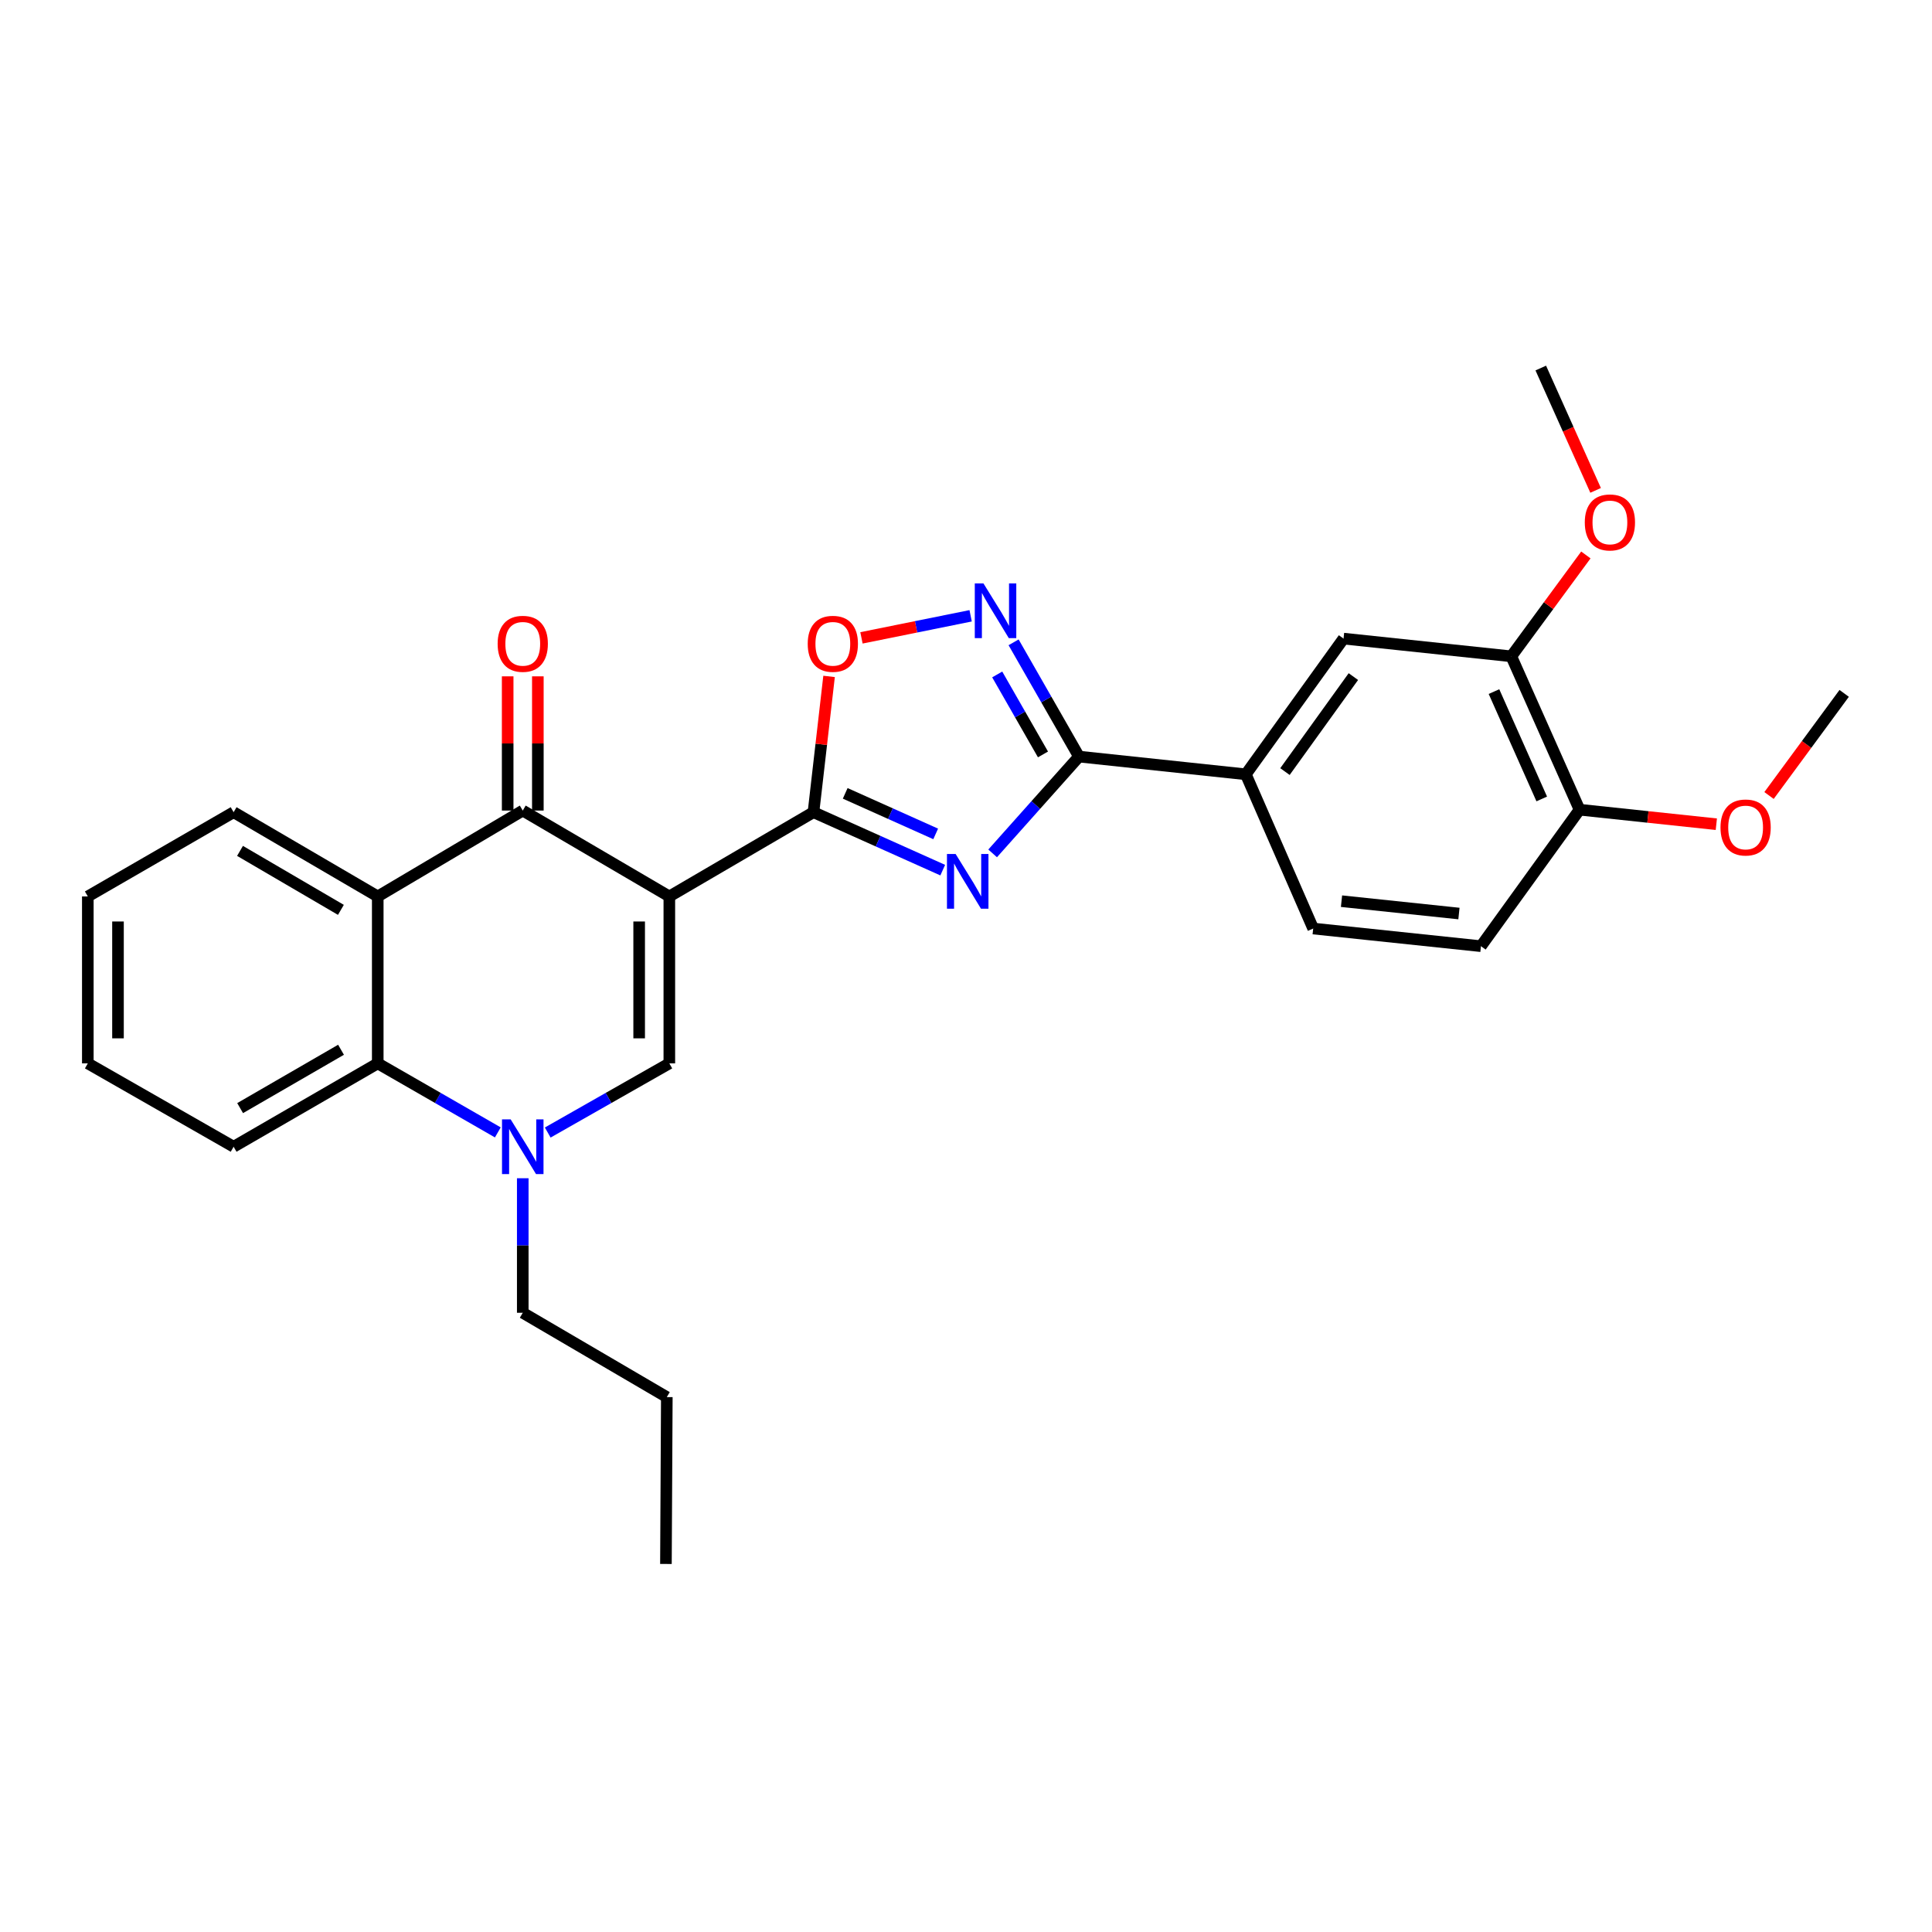<?xml version='1.0' encoding='iso-8859-1'?>
<svg version='1.1' baseProfile='full'
              xmlns='http://www.w3.org/2000/svg'
                      xmlns:rdkit='http://www.rdkit.org/xml'
                      xmlns:xlink='http://www.w3.org/1999/xlink'
                  xml:space='preserve'
width='1000px' height='1000px' viewBox='0 0 1000 1000'>
<!-- END OF HEADER -->
<rect style='opacity:1.0;fill:#FFFFFF;stroke:none' width='1000' height='1000' x='0' y='0'> </rect>
<path class='bond-0' d='M 346.446,464.002 L 421.054,420.394' style='fill:none;fill-rule:evenodd;stroke:#000000;stroke-width:6px;stroke-linecap:butt;stroke-linejoin:miter;stroke-opacity:1' />
<path class='bond-2' d='M 346.446,464.002 L 270.58,419.544' style='fill:none;fill-rule:evenodd;stroke:#000000;stroke-width:6px;stroke-linecap:butt;stroke-linejoin:miter;stroke-opacity:1' />
<path class='bond-3' d='M 346.446,464.002 L 346.446,550.401' style='fill:none;fill-rule:evenodd;stroke:#000000;stroke-width:6px;stroke-linecap:butt;stroke-linejoin:miter;stroke-opacity:1' />
<path class='bond-3' d='M 330.828,476.962 L 330.828,537.441' style='fill:none;fill-rule:evenodd;stroke:#000000;stroke-width:6px;stroke-linecap:butt;stroke-linejoin:miter;stroke-opacity:1' />
<path class='bond-1' d='M 421.054,420.394 L 454.506,435.388' style='fill:none;fill-rule:evenodd;stroke:#000000;stroke-width:6px;stroke-linecap:butt;stroke-linejoin:miter;stroke-opacity:1' />
<path class='bond-1' d='M 454.506,435.388 L 487.958,450.382' style='fill:none;fill-rule:evenodd;stroke:#0000FF;stroke-width:6px;stroke-linecap:butt;stroke-linejoin:miter;stroke-opacity:1' />
<path class='bond-1' d='M 437.477,410.641 L 460.894,421.137' style='fill:none;fill-rule:evenodd;stroke:#000000;stroke-width:6px;stroke-linecap:butt;stroke-linejoin:miter;stroke-opacity:1' />
<path class='bond-1' d='M 460.894,421.137 L 484.31,431.632' style='fill:none;fill-rule:evenodd;stroke:#0000FF;stroke-width:6px;stroke-linecap:butt;stroke-linejoin:miter;stroke-opacity:1' />
<path class='bond-8' d='M 421.054,420.394 L 425.091,385.252' style='fill:none;fill-rule:evenodd;stroke:#000000;stroke-width:6px;stroke-linecap:butt;stroke-linejoin:miter;stroke-opacity:1' />
<path class='bond-8' d='M 425.091,385.252 L 429.127,350.109' style='fill:none;fill-rule:evenodd;stroke:#FF0000;stroke-width:6px;stroke-linecap:butt;stroke-linejoin:miter;stroke-opacity:1' />
<path class='bond-4' d='M 513.788,441.71 L 536.133,416.658' style='fill:none;fill-rule:evenodd;stroke:#0000FF;stroke-width:6px;stroke-linecap:butt;stroke-linejoin:miter;stroke-opacity:1' />
<path class='bond-4' d='M 536.133,416.658 L 558.479,391.606' style='fill:none;fill-rule:evenodd;stroke:#000000;stroke-width:6px;stroke-linecap:butt;stroke-linejoin:miter;stroke-opacity:1' />
<path class='bond-6' d='M 270.58,419.544 L 195.521,464.002' style='fill:none;fill-rule:evenodd;stroke:#000000;stroke-width:6px;stroke-linecap:butt;stroke-linejoin:miter;stroke-opacity:1' />
<path class='bond-13' d='M 278.389,419.544 L 278.389,384.809' style='fill:none;fill-rule:evenodd;stroke:#000000;stroke-width:6px;stroke-linecap:butt;stroke-linejoin:miter;stroke-opacity:1' />
<path class='bond-13' d='M 278.389,384.809 L 278.389,350.073' style='fill:none;fill-rule:evenodd;stroke:#FF0000;stroke-width:6px;stroke-linecap:butt;stroke-linejoin:miter;stroke-opacity:1' />
<path class='bond-13' d='M 262.771,419.544 L 262.771,384.809' style='fill:none;fill-rule:evenodd;stroke:#000000;stroke-width:6px;stroke-linecap:butt;stroke-linejoin:miter;stroke-opacity:1' />
<path class='bond-13' d='M 262.771,384.809 L 262.771,350.073' style='fill:none;fill-rule:evenodd;stroke:#FF0000;stroke-width:6px;stroke-linecap:butt;stroke-linejoin:miter;stroke-opacity:1' />
<path class='bond-5' d='M 346.446,550.401 L 314.974,568.3' style='fill:none;fill-rule:evenodd;stroke:#000000;stroke-width:6px;stroke-linecap:butt;stroke-linejoin:miter;stroke-opacity:1' />
<path class='bond-5' d='M 314.974,568.3 L 283.502,586.199' style='fill:none;fill-rule:evenodd;stroke:#0000FF;stroke-width:6px;stroke-linecap:butt;stroke-linejoin:miter;stroke-opacity:1' />
<path class='bond-10' d='M 558.479,391.606 L 644.834,400.777' style='fill:none;fill-rule:evenodd;stroke:#000000;stroke-width:6px;stroke-linecap:butt;stroke-linejoin:miter;stroke-opacity:1' />
<path class='bond-29' d='M 558.479,391.606 L 541.557,362.036' style='fill:none;fill-rule:evenodd;stroke:#000000;stroke-width:6px;stroke-linecap:butt;stroke-linejoin:miter;stroke-opacity:1' />
<path class='bond-29' d='M 541.557,362.036 L 524.635,332.465' style='fill:none;fill-rule:evenodd;stroke:#0000FF;stroke-width:6px;stroke-linecap:butt;stroke-linejoin:miter;stroke-opacity:1' />
<path class='bond-29' d='M 539.847,390.492 L 528.002,369.792' style='fill:none;fill-rule:evenodd;stroke:#000000;stroke-width:6px;stroke-linecap:butt;stroke-linejoin:miter;stroke-opacity:1' />
<path class='bond-29' d='M 528.002,369.792 L 516.156,349.093' style='fill:none;fill-rule:evenodd;stroke:#0000FF;stroke-width:6px;stroke-linecap:butt;stroke-linejoin:miter;stroke-opacity:1' />
<path class='bond-9' d='M 257.675,586.13 L 226.598,568.266' style='fill:none;fill-rule:evenodd;stroke:#0000FF;stroke-width:6px;stroke-linecap:butt;stroke-linejoin:miter;stroke-opacity:1' />
<path class='bond-9' d='M 226.598,568.266 L 195.521,550.401' style='fill:none;fill-rule:evenodd;stroke:#000000;stroke-width:6px;stroke-linecap:butt;stroke-linejoin:miter;stroke-opacity:1' />
<path class='bond-17' d='M 270.58,609.857 L 270.58,644.672' style='fill:none;fill-rule:evenodd;stroke:#0000FF;stroke-width:6px;stroke-linecap:butt;stroke-linejoin:miter;stroke-opacity:1' />
<path class='bond-17' d='M 270.58,644.672 L 270.58,679.488' style='fill:none;fill-rule:evenodd;stroke:#000000;stroke-width:6px;stroke-linecap:butt;stroke-linejoin:miter;stroke-opacity:1' />
<path class='bond-18' d='M 195.521,464.002 L 120.921,420.394' style='fill:none;fill-rule:evenodd;stroke:#000000;stroke-width:6px;stroke-linecap:butt;stroke-linejoin:miter;stroke-opacity:1' />
<path class='bond-18' d='M 176.449,470.944 L 124.23,440.418' style='fill:none;fill-rule:evenodd;stroke:#000000;stroke-width:6px;stroke-linecap:butt;stroke-linejoin:miter;stroke-opacity:1' />
<path class='bond-28' d='M 195.521,464.002 L 195.521,550.401' style='fill:none;fill-rule:evenodd;stroke:#000000;stroke-width:6px;stroke-linecap:butt;stroke-linejoin:miter;stroke-opacity:1' />
<path class='bond-7' d='M 502.4,318.736 L 474.147,324.447' style='fill:none;fill-rule:evenodd;stroke:#0000FF;stroke-width:6px;stroke-linecap:butt;stroke-linejoin:miter;stroke-opacity:1' />
<path class='bond-7' d='M 474.147,324.447 L 445.894,330.158' style='fill:none;fill-rule:evenodd;stroke:#FF0000;stroke-width:6px;stroke-linecap:butt;stroke-linejoin:miter;stroke-opacity:1' />
<path class='bond-21' d='M 195.521,550.401 L 120.921,593.548' style='fill:none;fill-rule:evenodd;stroke:#000000;stroke-width:6px;stroke-linecap:butt;stroke-linejoin:miter;stroke-opacity:1' />
<path class='bond-21' d='M 176.512,543.354 L 124.292,573.557' style='fill:none;fill-rule:evenodd;stroke:#000000;stroke-width:6px;stroke-linecap:butt;stroke-linejoin:miter;stroke-opacity:1' />
<path class='bond-11' d='M 644.834,400.777 L 695.417,330.542' style='fill:none;fill-rule:evenodd;stroke:#000000;stroke-width:6px;stroke-linecap:butt;stroke-linejoin:miter;stroke-opacity:1' />
<path class='bond-11' d='M 665.095,399.369 L 700.503,350.204' style='fill:none;fill-rule:evenodd;stroke:#000000;stroke-width:6px;stroke-linecap:butt;stroke-linejoin:miter;stroke-opacity:1' />
<path class='bond-15' d='M 644.834,400.777 L 679.705,480.608' style='fill:none;fill-rule:evenodd;stroke:#000000;stroke-width:6px;stroke-linecap:butt;stroke-linejoin:miter;stroke-opacity:1' />
<path class='bond-12' d='M 695.417,330.542 L 782.25,339.713' style='fill:none;fill-rule:evenodd;stroke:#000000;stroke-width:6px;stroke-linecap:butt;stroke-linejoin:miter;stroke-opacity:1' />
<path class='bond-19' d='M 782.25,339.713 L 801.548,313.477' style='fill:none;fill-rule:evenodd;stroke:#000000;stroke-width:6px;stroke-linecap:butt;stroke-linejoin:miter;stroke-opacity:1' />
<path class='bond-19' d='M 801.548,313.477 L 820.845,287.242' style='fill:none;fill-rule:evenodd;stroke:#FF0000;stroke-width:6px;stroke-linecap:butt;stroke-linejoin:miter;stroke-opacity:1' />
<path class='bond-31' d='M 782.25,339.713 L 817.572,419.093' style='fill:none;fill-rule:evenodd;stroke:#000000;stroke-width:6px;stroke-linecap:butt;stroke-linejoin:miter;stroke-opacity:1' />
<path class='bond-31' d='M 773.28,357.969 L 798.005,413.535' style='fill:none;fill-rule:evenodd;stroke:#000000;stroke-width:6px;stroke-linecap:butt;stroke-linejoin:miter;stroke-opacity:1' />
<path class='bond-14' d='M 817.572,419.093 L 766.538,489.745' style='fill:none;fill-rule:evenodd;stroke:#000000;stroke-width:6px;stroke-linecap:butt;stroke-linejoin:miter;stroke-opacity:1' />
<path class='bond-20' d='M 817.572,419.093 L 852.97,422.852' style='fill:none;fill-rule:evenodd;stroke:#000000;stroke-width:6px;stroke-linecap:butt;stroke-linejoin:miter;stroke-opacity:1' />
<path class='bond-20' d='M 852.97,422.852 L 888.368,426.611' style='fill:none;fill-rule:evenodd;stroke:#FF0000;stroke-width:6px;stroke-linecap:butt;stroke-linejoin:miter;stroke-opacity:1' />
<path class='bond-16' d='M 679.705,480.608 L 766.538,489.745' style='fill:none;fill-rule:evenodd;stroke:#000000;stroke-width:6px;stroke-linecap:butt;stroke-linejoin:miter;stroke-opacity:1' />
<path class='bond-16' d='M 694.364,466.447 L 755.147,472.842' style='fill:none;fill-rule:evenodd;stroke:#000000;stroke-width:6px;stroke-linecap:butt;stroke-linejoin:miter;stroke-opacity:1' />
<path class='bond-24' d='M 270.58,679.488 L 345.144,723.138' style='fill:none;fill-rule:evenodd;stroke:#000000;stroke-width:6px;stroke-linecap:butt;stroke-linejoin:miter;stroke-opacity:1' />
<path class='bond-25' d='M 120.921,420.394 L 45.455,464.002' style='fill:none;fill-rule:evenodd;stroke:#000000;stroke-width:6px;stroke-linecap:butt;stroke-linejoin:miter;stroke-opacity:1' />
<path class='bond-22' d='M 825.886,253.821 L 811.695,222.159' style='fill:none;fill-rule:evenodd;stroke:#FF0000;stroke-width:6px;stroke-linecap:butt;stroke-linejoin:miter;stroke-opacity:1' />
<path class='bond-22' d='M 811.695,222.159 L 797.503,190.497' style='fill:none;fill-rule:evenodd;stroke:#000000;stroke-width:6px;stroke-linecap:butt;stroke-linejoin:miter;stroke-opacity:1' />
<path class='bond-23' d='M 915.649,411.749 L 935.097,385.318' style='fill:none;fill-rule:evenodd;stroke:#FF0000;stroke-width:6px;stroke-linecap:butt;stroke-linejoin:miter;stroke-opacity:1' />
<path class='bond-23' d='M 935.097,385.318 L 954.545,358.888' style='fill:none;fill-rule:evenodd;stroke:#000000;stroke-width:6px;stroke-linecap:butt;stroke-linejoin:miter;stroke-opacity:1' />
<path class='bond-26' d='M 120.921,593.548 L 45.455,550.401' style='fill:none;fill-rule:evenodd;stroke:#000000;stroke-width:6px;stroke-linecap:butt;stroke-linejoin:miter;stroke-opacity:1' />
<path class='bond-27' d='M 345.144,723.138 L 344.685,809.503' style='fill:none;fill-rule:evenodd;stroke:#000000;stroke-width:6px;stroke-linecap:butt;stroke-linejoin:miter;stroke-opacity:1' />
<path class='bond-30' d='M 45.455,464.002 L 45.455,550.401' style='fill:none;fill-rule:evenodd;stroke:#000000;stroke-width:6px;stroke-linecap:butt;stroke-linejoin:miter;stroke-opacity:1' />
<path class='bond-30' d='M 61.072,476.962 L 61.072,537.441' style='fill:none;fill-rule:evenodd;stroke:#000000;stroke-width:6px;stroke-linecap:butt;stroke-linejoin:miter;stroke-opacity:1' />
<path  class='atom-2' d='M 494.625 442.016
L 503.905 457.016
Q 504.825 458.496, 506.305 461.176
Q 507.785 463.856, 507.865 464.016
L 507.865 442.016
L 511.625 442.016
L 511.625 470.336
L 507.745 470.336
L 497.785 453.936
Q 496.625 452.016, 495.385 449.816
Q 494.185 447.616, 493.825 446.936
L 493.825 470.336
L 490.145 470.336
L 490.145 442.016
L 494.625 442.016
' fill='#0000FF'/>
<path  class='atom-6' d='M 264.32 579.388
L 273.6 594.388
Q 274.52 595.868, 276 598.548
Q 277.48 601.228, 277.56 601.388
L 277.56 579.388
L 281.32 579.388
L 281.32 607.708
L 277.44 607.708
L 267.48 591.308
Q 266.32 589.388, 265.08 587.188
Q 263.88 584.988, 263.52 584.308
L 263.52 607.708
L 259.84 607.708
L 259.84 579.388
L 264.32 579.388
' fill='#0000FF'/>
<path  class='atom-8' d='M 509.028 301.971
L 518.308 316.971
Q 519.228 318.451, 520.708 321.131
Q 522.188 323.811, 522.268 323.971
L 522.268 301.971
L 526.028 301.971
L 526.028 330.291
L 522.148 330.291
L 512.188 313.891
Q 511.028 311.971, 509.788 309.771
Q 508.588 307.571, 508.228 306.891
L 508.228 330.291
L 504.548 330.291
L 504.548 301.971
L 509.028 301.971
' fill='#0000FF'/>
<path  class='atom-9' d='M 418.075 333.234
Q 418.075 326.434, 421.435 322.634
Q 424.795 318.834, 431.075 318.834
Q 437.355 318.834, 440.715 322.634
Q 444.075 326.434, 444.075 333.234
Q 444.075 340.114, 440.675 344.034
Q 437.275 347.914, 431.075 347.914
Q 424.835 347.914, 421.435 344.034
Q 418.075 340.154, 418.075 333.234
M 431.075 344.714
Q 435.395 344.714, 437.715 341.834
Q 440.075 338.914, 440.075 333.234
Q 440.075 327.674, 437.715 324.874
Q 435.395 322.034, 431.075 322.034
Q 426.755 322.034, 424.395 324.834
Q 422.075 327.634, 422.075 333.234
Q 422.075 338.954, 424.395 341.834
Q 426.755 344.714, 431.075 344.714
' fill='#FF0000'/>
<path  class='atom-14' d='M 257.58 333.234
Q 257.58 326.434, 260.94 322.634
Q 264.3 318.834, 270.58 318.834
Q 276.86 318.834, 280.22 322.634
Q 283.58 326.434, 283.58 333.234
Q 283.58 340.114, 280.18 344.034
Q 276.78 347.914, 270.58 347.914
Q 264.34 347.914, 260.94 344.034
Q 257.58 340.154, 257.58 333.234
M 270.58 344.714
Q 274.9 344.714, 277.22 341.834
Q 279.58 338.914, 279.58 333.234
Q 279.58 327.674, 277.22 324.874
Q 274.9 322.034, 270.58 322.034
Q 266.26 322.034, 263.9 324.834
Q 261.58 327.634, 261.58 333.234
Q 261.58 338.954, 263.9 341.834
Q 266.26 344.714, 270.58 344.714
' fill='#FF0000'/>
<path  class='atom-20' d='M 820.285 270.408
Q 820.285 263.608, 823.645 259.808
Q 827.005 256.008, 833.285 256.008
Q 839.565 256.008, 842.925 259.808
Q 846.285 263.608, 846.285 270.408
Q 846.285 277.288, 842.885 281.208
Q 839.485 285.088, 833.285 285.088
Q 827.045 285.088, 823.645 281.208
Q 820.285 277.328, 820.285 270.408
M 833.285 281.888
Q 837.605 281.888, 839.925 279.008
Q 842.285 276.088, 842.285 270.408
Q 842.285 264.848, 839.925 262.048
Q 837.605 259.208, 833.285 259.208
Q 828.965 259.208, 826.605 262.008
Q 824.285 264.808, 824.285 270.408
Q 824.285 276.128, 826.605 279.008
Q 828.965 281.888, 833.285 281.888
' fill='#FF0000'/>
<path  class='atom-21' d='M 890.528 428.301
Q 890.528 421.501, 893.888 417.701
Q 897.248 413.901, 903.528 413.901
Q 909.808 413.901, 913.168 417.701
Q 916.528 421.501, 916.528 428.301
Q 916.528 435.181, 913.128 439.101
Q 909.728 442.981, 903.528 442.981
Q 897.288 442.981, 893.888 439.101
Q 890.528 435.221, 890.528 428.301
M 903.528 439.781
Q 907.848 439.781, 910.168 436.901
Q 912.528 433.981, 912.528 428.301
Q 912.528 422.741, 910.168 419.941
Q 907.848 417.101, 903.528 417.101
Q 899.208 417.101, 896.848 419.901
Q 894.528 422.701, 894.528 428.301
Q 894.528 434.021, 896.848 436.901
Q 899.208 439.781, 903.528 439.781
' fill='#FF0000'/>
</svg>
